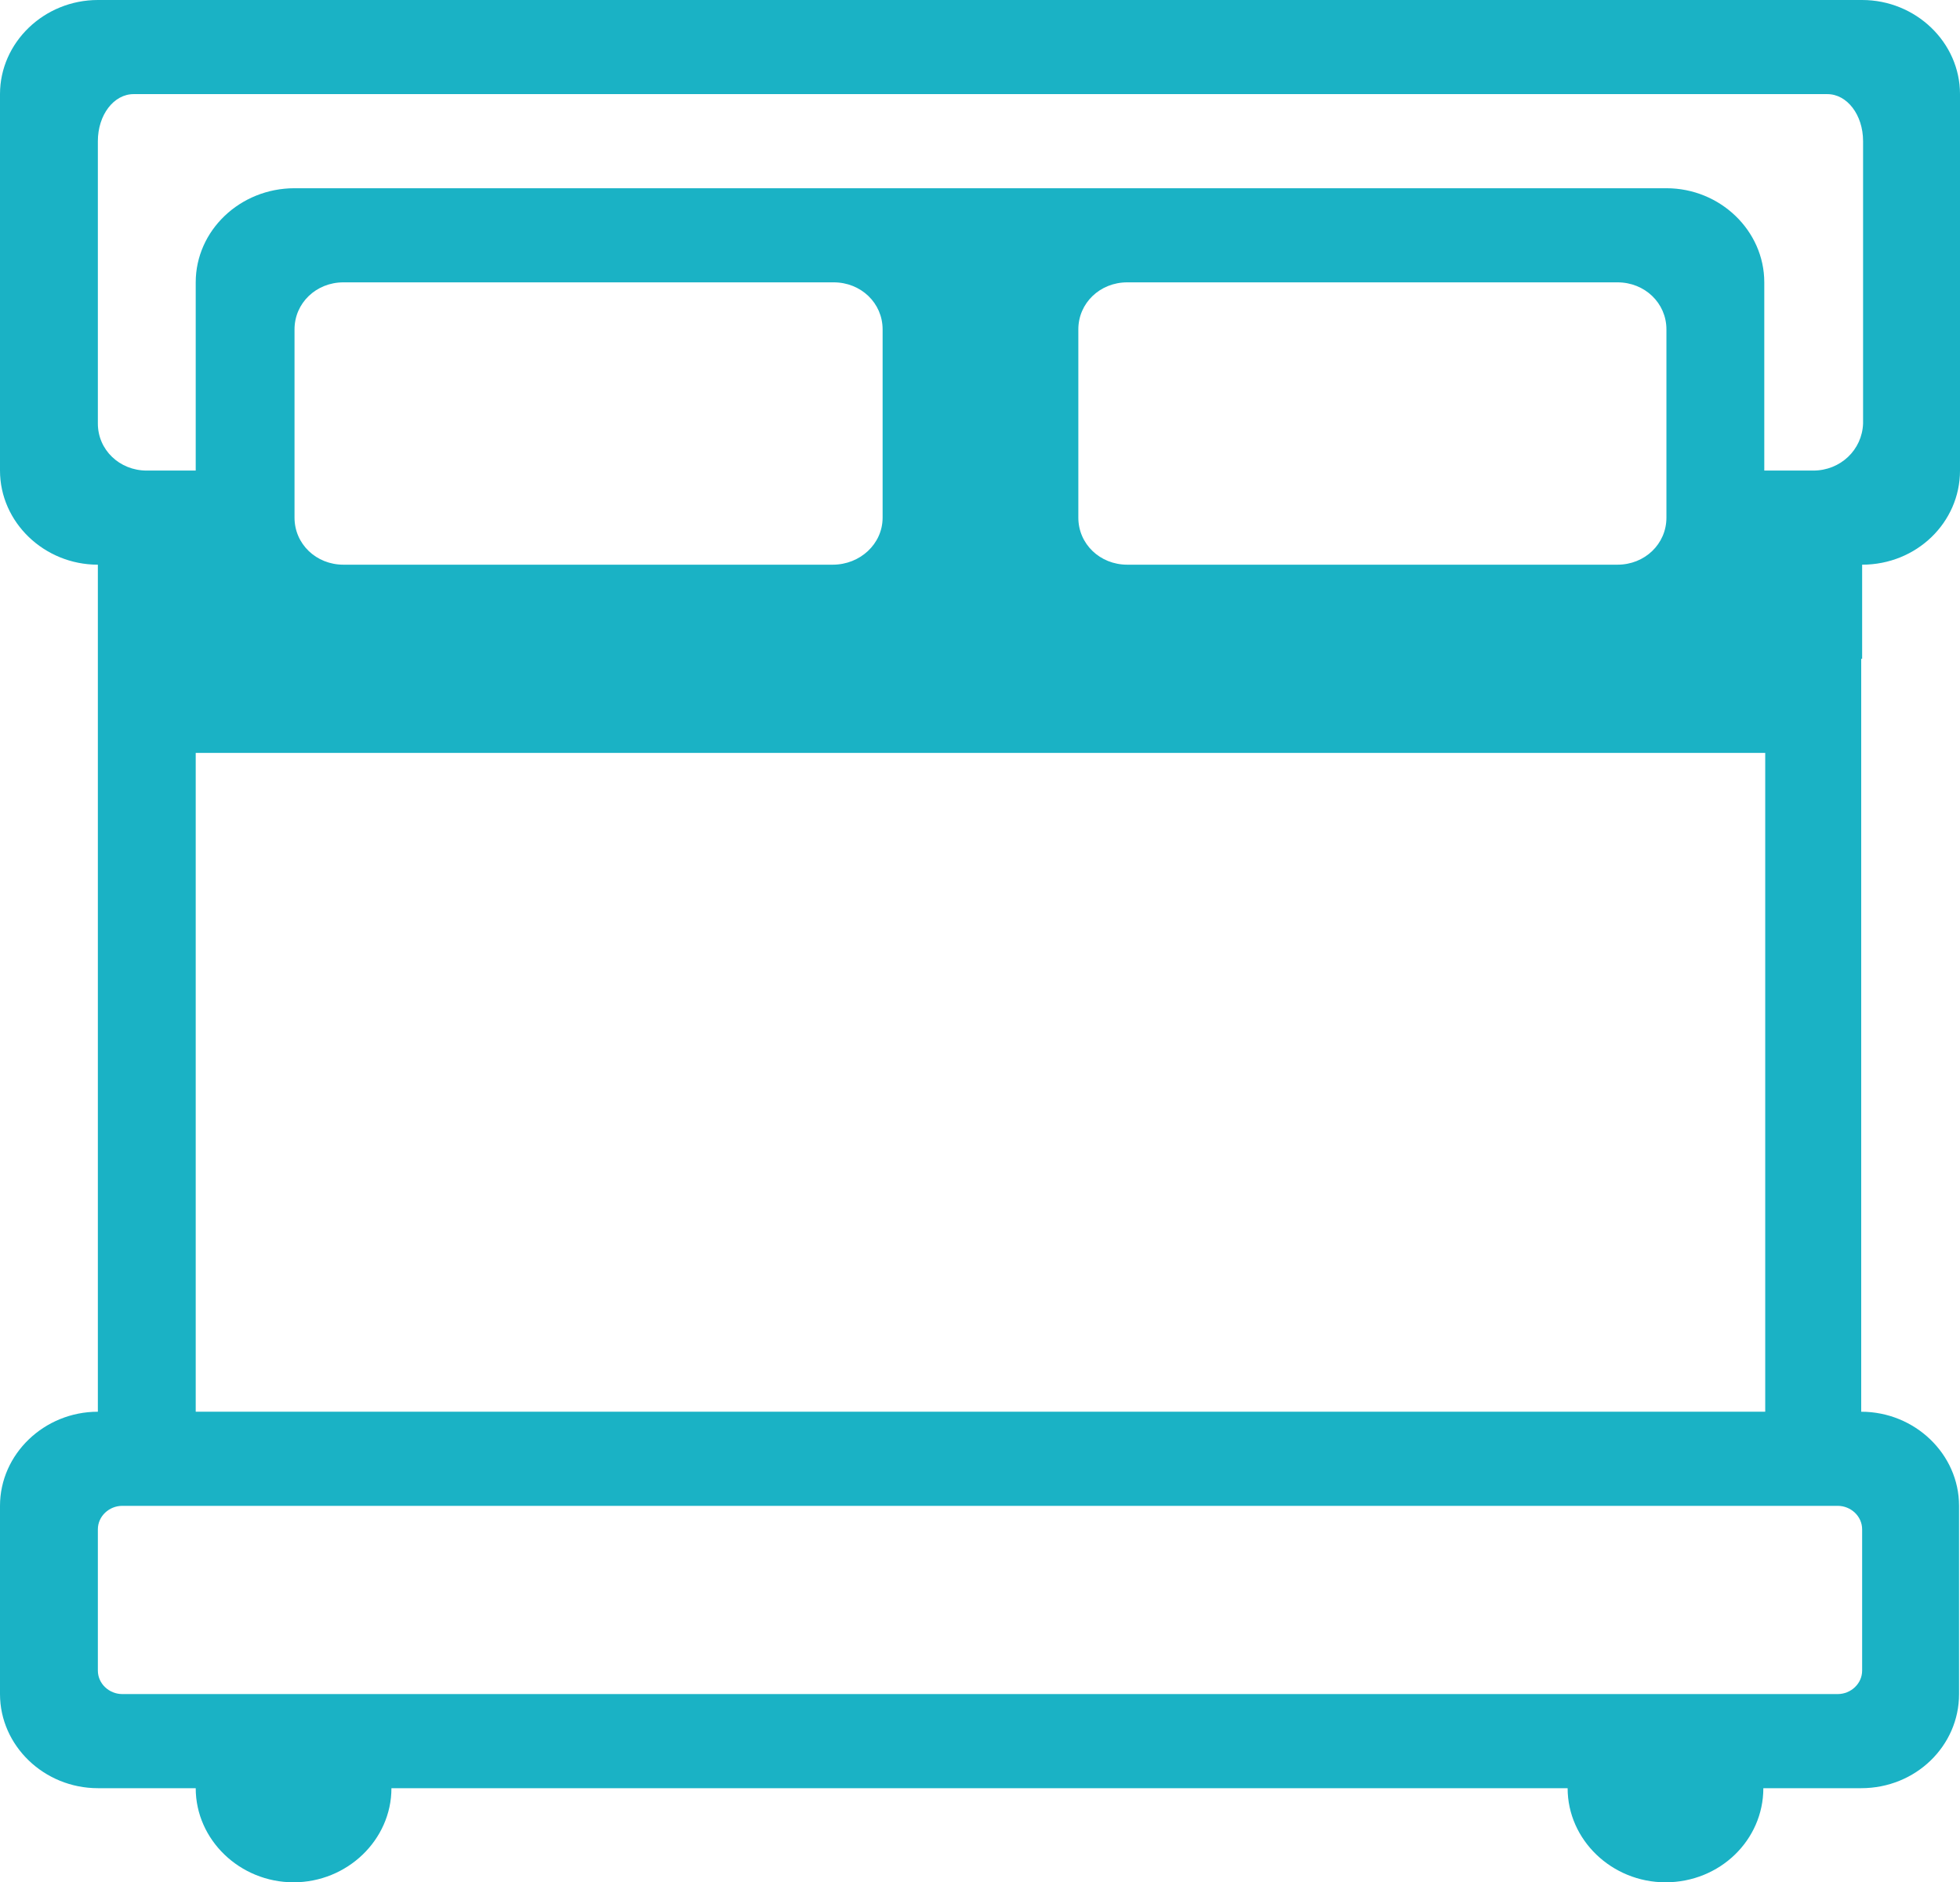 <svg xmlns="http://www.w3.org/2000/svg" xmlns:xlink="http://www.w3.org/1999/xlink" viewBox="0 0 20.83 20" class="Sleeping-Arrangements_icon__mzdvl"><path d="M19.79 7V6c.58 0 1.04-.45 1.04-1V1c0-.55-.47-1-1.04-1H1.04C.47 0 0 .45 0 1v4c0 .55.47 1 1.04 1v9C.47 15 0 15.45 0 16v2c0 .55.47 1 1.04 1h1.04c0 .55.47 1 1.04 1s1.04-.45 1.04-1h12.5c0 .55.47 1 1.04 1 .58 0 1.04-.45 1.04-1h1.04c.58 0 1.04-.45 1.04-1v-2c0-.55-.47-1-1.04-1V7zm0 10.75c0 .14-.12.25-.26.25H1.3c-.14 0-.26-.11-.26-.25v-1.5c0-.14.12-.25.26-.25h18.23c.14 0 .26.11.26.25v1.5zM9.38 8h9.38v7H2.08V8h7.3zM3.13 5.5v-2c0-.28.23-.5.52-.5h5.21c.29 0 .52.22.52.5v2c0 .28-.24.5-.53.5h-5.2c-.29 0-.52-.22-.52-.5zm8.33 0v-2c0-.28.23-.5.52-.5h5.21c.29 0 .52.22.52.5v2c0 .28-.23.5-.52.5h-5.21c-.29 0-.52-.22-.52-.5zm7.81-.5h-.52V3c0-.55-.47-1-1.04-1H3.13c-.58 0-1.05.45-1.05 1v2h-.52c-.29 0-.52-.22-.52-.5v-3c0-.28.17-.5.38-.5h18c.21 0 .38.22.38.5v3c-.01.28-.24.5-.53.5z" fill="#1ab2c5"></path></svg>